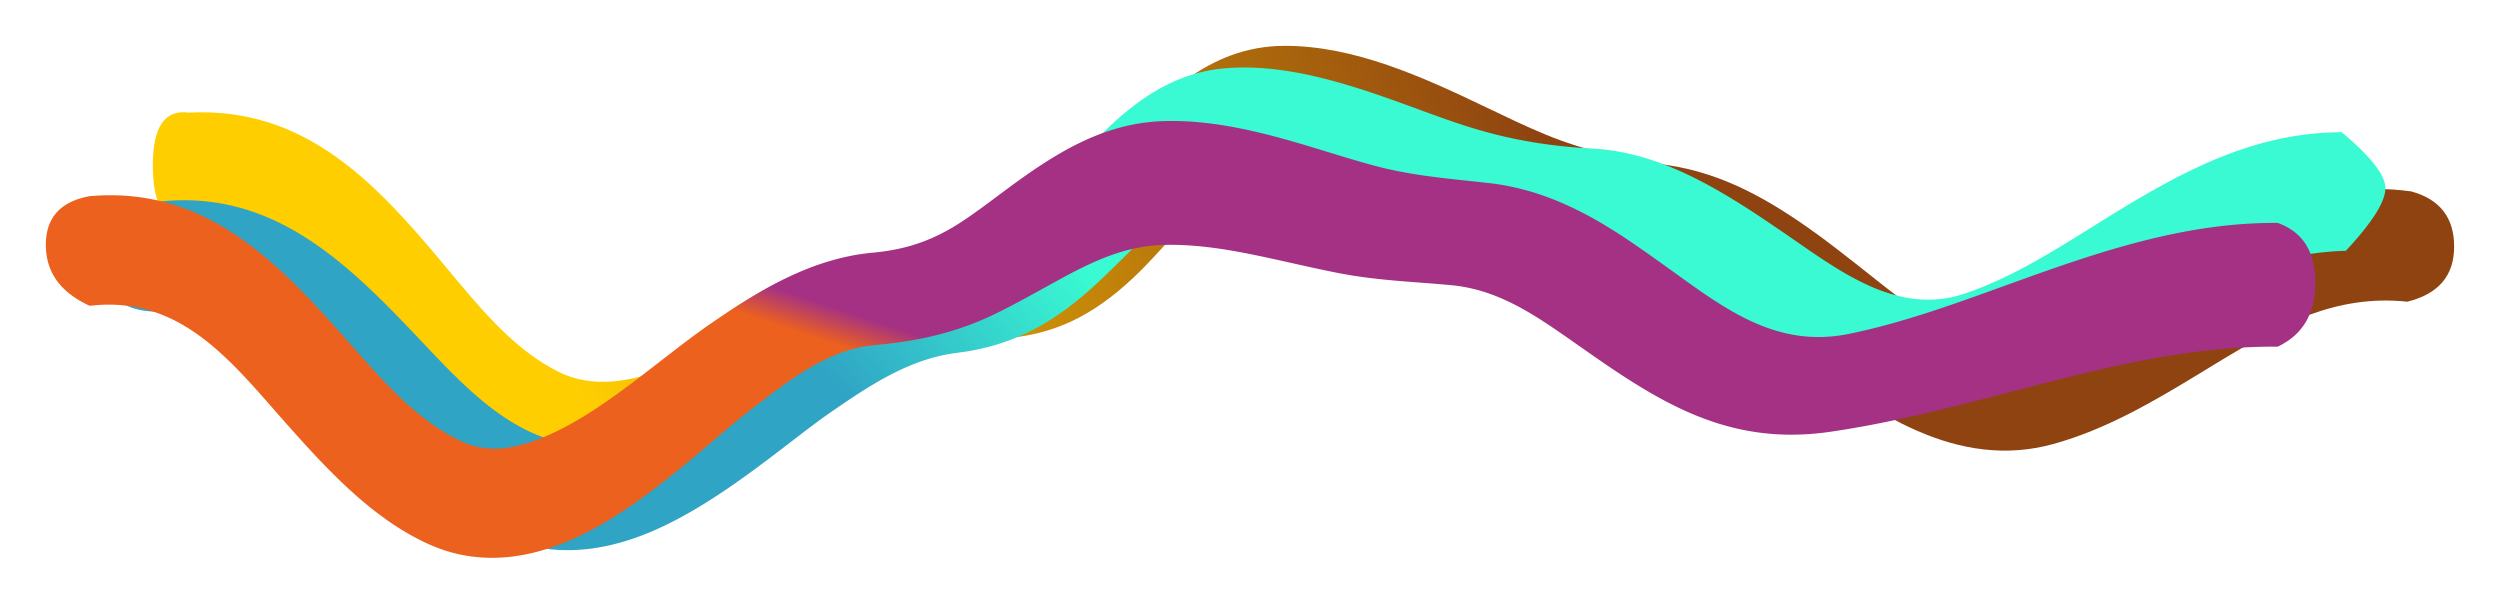 <svg xmlns="http://www.w3.org/2000/svg" width="1963" height="474"><defs><linearGradient id="a" x1="61.485%" x2="17.998%" y1="48.463%" y2="50.371%"><stop offset="0%" stop-color="#8E4310"/><stop offset="100%" stop-color="#FFCE01"/></linearGradient><linearGradient id="c" x1="44.093%" x2="29.261%" y1="48.17%" y2="50.973%"><stop offset="0%" stop-color="#39FAD2"/><stop offset="100%" stop-color="#30A4C5"/></linearGradient><linearGradient id="e" x1="38.447%" x2="34.771%" y1="48.532%" y2="50.712%"><stop offset="0%" stop-color="#A43184"/><stop offset="100%" stop-color="#EC611D"/></linearGradient><filter id="b" width="104%" height="120.7%" x="-2%" y="-10.3%" filterUnits="objectBoundingBox"><feGaussianBlur in="SourceGraphic" stdDeviation="12"/></filter><filter id="d" width="104%" height="119%" x="-2%" y="-9.5%" filterUnits="objectBoundingBox"><feGaussianBlur in="SourceGraphic" stdDeviation="12"/></filter><filter id="f" width="104%" height="121%" x="-2%" y="-10.5%" filterUnits="objectBoundingBox"><feGaussianBlur in="SourceGraphic" stdDeviation="12"/></filter></defs><g fill="none" fill-rule="evenodd"><path fill="url(#a)" d="M987.361 25c54.61-.198 108.132 24.087 159.018 48.489 15.608 7.484 30.945 14.86 45.99 21.077 31.893 13.18 61.7 19.13 95.522 24.012 44.326 6.399 81.193 27.8 116.976 53.626 10.206 7.366 20.656 15.523 31.365 23.893 41.59 32.508 87.988 75.395 143.87 60.347 29.445-7.929 55.338-23.847 80.68-40.803l2.17-1.455 2.169-1.46 1.083-.731 2.166-1.464 2.165-1.466c.721-.49 1.442-.978 2.164-1.467l2.163-1.466 2.163-1.465c58.223-39.399 116.725-76.149 195.195-65.4 22.52 6.118 33.78 20.575 33.78 43.37 0 22.795-12.267 37.213-36.8 43.255-56.062-5.978-100.522 18.409-144.17 44.848l-2.909 1.766-1.454.884-2.906 1.77-4.359 2.66-2.906 1.77-4.844 2.95c-36.546 22.238-73.454 43.781-114.372 55.087-75.357 20.822-141.848-24.474-201.318-70.965-9.908-7.745-19.58-15.317-29.052-22.156l-.884-.637-1.796-1.29-1.59-1.135-1.594-1.135c-24.214-17.196-49.974-33.62-80.286-37.16-39.386-4.598-75.168-13.522-112.038-28.277-15.927-6.373-32.33-14.026-49.07-21.858-3.657-1.711-7.332-3.442-11.024-5.175l-2.463-1.155-2.468-1.154-1.236-.577-2.475-1.152c-34.68-16.097-70.689-31.145-106.94-30.664-38.576.513-62.327 33.308-86.09 60.009-10.815 12.152-21.462 24.037-32.407 34.264-31.304 29.245-62.35 45.4-105.547 47.59-34.559 1.752-65.65 15.013-96.105 30.008l-2.123 1.049c-1.062.526-2.122 1.053-3.183 1.582l-2.12 1.06c-.352.177-.705.354-1.059.53l-2.117 1.065c-11.548 5.809-24.267 13.071-37.805 20.779-72.063 41.03-161.215 83.904-231.23 49.185-43.25-21.447-77.034-59.725-109.982-99.107l-2.016-2.413c-40.384-48.363-78.813-100.956-150.963-95.066C107.433 163.669 99 148.638 99 118.578c0-30.06 9.435-43.775 28.306-41.147 91.184-4.7 146.42 54.894 200 119.06 1.097 1.314 2.192 2.629 3.287 3.944l2.465 2.96 1.643 1.972 1.644 1.97 1.645 1.97c23.867 28.532 48.288 56.142 79.827 71.782 51.653 25.613 117.752-18.33 168.482-46.14 14.998-8.223 29.055-15.908 41.69-21.992l2.299-1.106 2.482-1.19c40.582-19.384 82.85-36.94 128.348-39.3 26.543-1.378 43.842-10.878 62.524-29.398 9.484-9.402 18.49-20.333 27.677-31.395C888.003 66.398 927.923 25.217 987.36 25Z" filter="url(#b)" style="mix-blend-mode:difference" transform="translate(21 11)"/><path fill="url(#c)" d="M940.672 42.638c44.036-3.776 89.611 9.79 133.516 25.455l2.958 1.059c4.432 1.593 8.846 3.204 13.24 4.817 15.476 5.682 30.653 11.275 45.364 15.732 31.104 9.425 61.102 14.257 93.468 15.938 43.392 2.257 81.972 21.876 118.17 44.69 10.317 6.502 20.794 13.631 31.448 20.89 42.61 29.028 88.977 66.463 142.856 48.31 34.26-11.54 65.336-30.694 96.318-49.971l7.266-4.526c59.162-36.86 118.72-72.068 192.421-72.215 22.508 18.822 33.943 33.302 34.303 43.44.362 10.554-9.987 27.113-31.05 49.675-58.101 1.6-108.825 25.275-159.045 50.463l-3.239 1.627-3.238 1.63c-1.62.815-3.238 1.631-4.857 2.447l-7.957 4.014c-38.925 19.632-78.005 38.903-119.507 51.01-74.92 21.856-137.593-15.414-198.333-56.312-9.468-6.375-18.88-12.718-28.304-18.66-.825-.52-1.65-1.04-2.478-1.558l-1.657-1.035c-24.881-15.494-51.035-29.68-80.991-31.182-35.768-1.795-69.392-6.06-104.085-15.375-14.984-4.024-30.318-8.973-45.87-14.008l-4.343-1.405-3.404-1.099c-.765-.246-1.53-.492-2.296-.74l-2.298-.739-2.302-.739-2.305-.737-2.308-.734c-.384-.123-.77-.245-1.154-.366l-2.312-.73-1.157-.362-2.315-.721c-29.343-9.097-59.258-16.673-88.774-14.283-30.544 2.473-52.599 22.485-73.406 43.175l-1.484 1.479c-.494.493-.988.986-1.48 1.48l-1.478 1.479c-2.46 2.464-4.91 4.92-7.362 7.342-10.547 10.414-21.011 20.701-31.798 29.852-29.876 25.343-59.94 40.049-98.82 44.872-34.306 4.256-63.225 22.067-91.22 41.134l-1.825 1.246a1974.597 1974.597 0 0 0-5.46 3.75c-10.335 7.116-21.59 15.79-33.563 24.995-35.22 27.076-76.155 57.842-117.755 73.115-35.212 12.926-70.835 15.293-105.067.98-43.921-18.362-79.716-54.137-114.766-91.07l-2.145-2.262c-42.968-45.361-84.31-95.068-154.7-84.214C74.032 234.066 59 219.814 59 190.936c0-28.88 14.029-43.319 42.086-43.319 89.15-10.986 147.467 44.53 204.474 104.712 1.167 1.232 2.332 2.465 3.498 3.698l2.622 2.777 1.749 1.85 1.75 1.849 1.75 1.846c25.39 26.758 51.26 52.56 83.29 65.95 54.295 22.701 113.758-28.321 160.223-61.396 13.397-9.535 26.017-18.497 37.564-25.848l1.097-.698 2.177-1.38c38.792-24.529 78.63-45.788 124.707-51.438 25.48-3.124 43.64-14.862 61.646-32.705 9.05-8.969 17.741-19.265 26.61-29.704 34.662-40.8 72.396-79.859 126.43-84.492Z" filter="url(#d)" style="mix-blend-mode:difference" transform="translate(21 11)"/><path fill="url(#e)" d="M891.403 84.147c40.06-1.516 79.915 8.94 118.938 20.762l2.753.837 1.376.42 3.167.969 3.32 1.018c13.142 4.03 26.17 8.035 39.068 11.42 24.856 6.522 49.126 8.995 74.181 11.67 4.38.469 8.784.939 13.216 1.43 42.285 4.684 77.814 22.883 112.686 46.603 9.117 6.2 18.09 12.61 27.015 18.987 1.733 1.24 3.464 2.483 5.194 3.728l5.186 3.737 1.295.933 2.592 1.865c38.45 27.614 77.209 53.303 129.292 42.66 39.692-8.111 78.08-21.763 116.406-35.623l6.764-2.447 4.154-1.502c2.077-.75 4.155-1.5 6.232-2.248l4.156-1.494c64.424-23.118 129.235-44.309 199.008-43.843 19.732 7.031 29.598 22.662 29.598 46.892 0 24.231-9.866 40.999-29.598 50.303-71.633-.613-140.281 17.52-208.981 35.379a12600.68 12600.68 0 0 1-11.795 3.061l-5.898 1.524c-41.293 10.647-82.68 20.751-124.706 26.861-79.977 11.628-134.05-23.174-194.233-65.433-7.274-5.108-14.658-10.294-22.232-15.45-24.825-16.897-50.044-31.236-80.466-34.182-8.36-.81-16.66-1.436-24.93-2.063-21.475-1.626-42.754-3.312-64.28-7.53-6.729-1.32-13.46-2.74-20.196-4.207l-3.284-.72c-1.108-.243-2.216-.488-3.325-.734l-3.271-.726a5720.49 5720.49 0 0 1-3.287-.733l-4.877-1.089-3.25-.724-1.607-.358-3.243-.719c-1.034-.228-2.069-.457-3.104-.684l-3.105-.68-1.553-.338-3.108-.67c-26.423-5.669-53.037-10.436-80.117-9.702-32.589.882-59.681 15.037-86.675 29.89l-1.78.98-1.78.981-1.78.982c-.89.491-1.78.982-2.672 1.472l-2.75 1.513-1.392.766-2.76 1.517c-9.614 5.277-19.296 10.508-29.186 15.375-31.796 15.648-61.614 22.001-96.599 25.295-36.477 3.433-66.701 27.728-94.732 49.062-9.766 7.433-20.474 16.583-31.935 26.347-34.408 29.315-75.037 63.08-116.684 79.75-35.647 14.27-71.933 16.794-107.05.665-41.499-19.06-74.964-53.859-107.41-90.297l-2.069-2.328-2.067-2.331-2.065-2.335c-3.31-3.744-6.608-7.516-9.912-11.282l-2.479-2.823c-37.208-42.319-75.644-82.942-139.315-75.395C26.487 218.641 15 202.706 15 181.307s11.487-34.154 34.462-38.266c89.503-7.864 145.862 49.614 200.748 111.708 1.123 1.27 2.245 2.543 3.367 3.816l2.525 2.864 1.683 1.908 1.684 1.908 1.686 1.905c24.447 27.609 49.407 54.28 80.957 68.77 18.512 8.503 37.748 5.878 56.523-.866 35.829-12.868 70.609-40.536 100.779-63.88 12.906-9.986 25.035-19.347 36.11-27.007 1.765-1.221 3.536-2.442 5.311-3.659l2.112-1.443c36.964-25.204 76.38-47.589 121.59-51.695 25.954-2.358 47.09-9.576 68.996-23.89 10.322-6.744 20.352-14.271 30.42-21.8 38.428-28.735 77.671-55.652 127.45-57.533Z" filter="url(#f)" style="mix-blend-mode:difference" transform="translate(21 11)"/></g></svg>